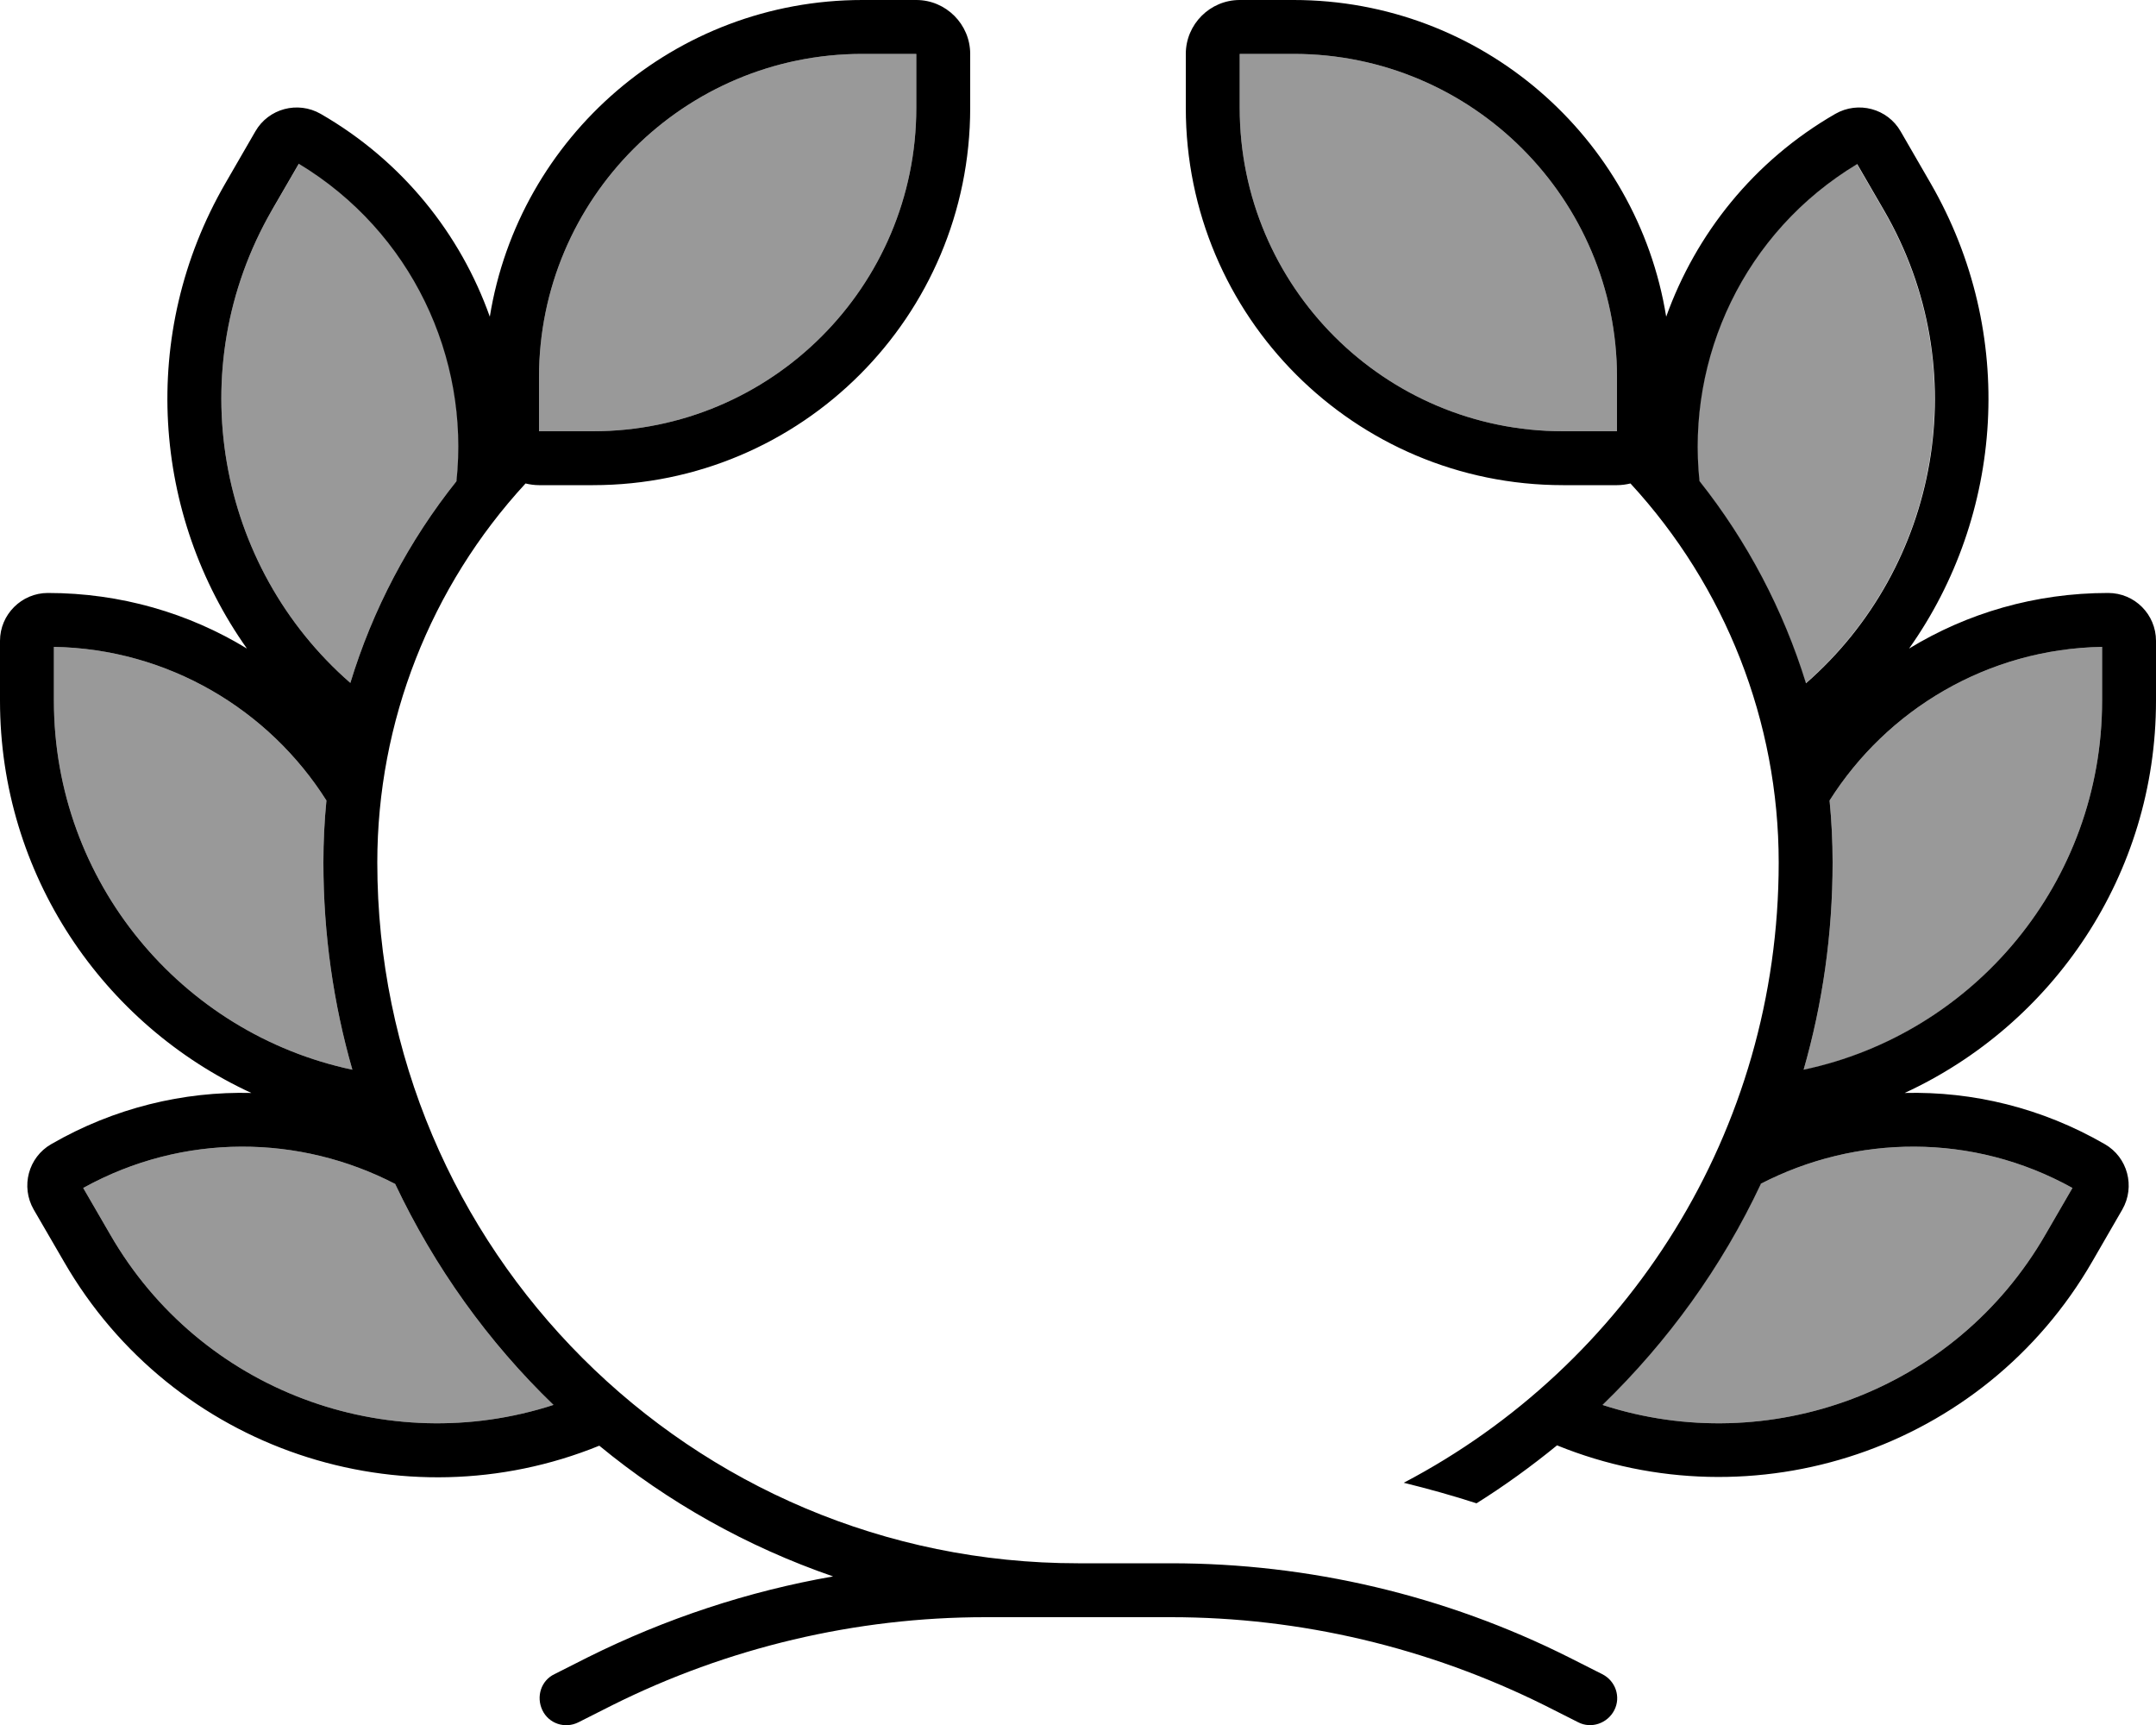 <svg xmlns="http://www.w3.org/2000/svg" viewBox="0 0 640 512"><!--! Font Awesome Pro 6.7.1 by @fontawesome - https://fontawesome.com License - https://fontawesome.com/license (Commercial License) Copyright 2024 Fonticons, Inc. --><defs><style>.fa-secondary{opacity:.4}</style></defs><path class="fa-secondary" d="M16 192l0 16c0 53.8 38 98.8 88.6 109.5C99 298 96 277.3 96 256c0-6.2 .3-12.3 .9-18.4c-17-26.9-46.9-45-80.9-45.6zm8.7 160.6l8 13.8C59.6 413.1 115 433 164.3 417c-19.4-18.7-35.3-40.9-47-65.6c-28.2-14.6-62.8-15.3-92.6 1.2zm56-290.2C53.5 109.6 64.5 168.3 104 202.7c6.6-21.7 17.3-42.1 31.6-60c3.9-36.7-13.3-74-46.8-94.2l-8 13.8zM160 112l0 16 16 0c53 0 96-43 96-96l0-16-16 0c-53 0-96 43-96 96zM368 16l0 16c0 53 43 96 96 96l16 0 0-16c0-53-43-96-96-96l-16 0zM475.7 417c49.2 16 104.6-3.9 131.5-50.6l8-13.8c-29.7-16.5-64.4-15.8-92.6-1.2c-11.6 24.7-27.6 46.8-47 65.6zm28.7-274.2c14.2 17.9 24.9 38.3 31.6 60c39.5-34.5 50.5-93.2 23.2-140.3l-8-13.8c-33.6 20.2-50.7 57.5-46.8 94.2zm31 174.8C586 306.8 624 261.8 624 208l0-16c-34.1 .6-63.9 18.7-80.9 45.6c.6 6.1 .9 12.2 .9 18.4c0 21.3-3 42-8.6 61.5z"/><path class="fa-primary" d="M272 16l-16 0c-53 0-96 43-96 96l0 16 16 0c53 0 96-43 96-96l0-16zM160 144c-1.4 0-2.7-.2-4-.5c-28.2 30.6-44 70.7-44 112.5c0 114.9 93.1 208 208 208l27.6 0c41 0 81.4 9.5 118.1 27.9l9.9 5c4 2 5.6 6.8 3.6 10.7s-6.8 5.6-10.7 3.6l-9.9-5C424 489 386.1 480 347.6 480l-27.3 0-.2 0-27.6 0c-38.5 0-76.5 9-110.9 26.2l-9.9 5c-4 2-8.8 .4-10.7-3.6s-.4-8.8 3.6-10.7l9.9-5c23.1-11.5 47.6-19.6 72.8-24c-25.5-8.8-49-22-69.4-38.8c-58.3 23.7-126.6 1.4-158.9-54.6L10 359c-3.9-6.8-1.6-15.5 5.2-19.4c18.7-10.8 39.3-15.7 59.4-15.2C30.6 304.1 0 259.6 0 208l0-17.8C0 182.4 6.4 176 14.2 176c21.6 0 41.9 6 59.1 16.5C45.3 153 41 99.2 66.9 54.4L75.8 39c3.9-6.8 12.6-9.1 19.4-5.2c24.3 14 41.5 35.7 50.2 60.2C154 40.7 200.3 0 256 0l16 0c8.8 0 16 7.2 16 16l0 16c0 61.9-50.1 112-112 112l-16 0zm-24.5-1.2c3.9-36.7-13.3-74-46.8-94.2l-8 13.8C53.5 109.6 64.5 168.3 104 202.7c6.6-21.7 17.3-42.1 31.6-60zM117.3 351.4c-28.2-14.6-62.8-15.3-92.6 1.2l8 13.8C59.6 413.1 115 433 164.3 417c-19.4-18.7-35.3-40.9-47-65.6zM96 256c0-6.2 .3-12.3 .9-18.4c-17-26.9-46.9-45-80.9-45.6l0 16c0 53.8 38 98.8 88.6 109.5C99 298 96 277.3 96 256zM480 128l0-16c0-53-43-96-96-96l-16 0 0 16c0 53 43 96 96 96l16 0zm24.5 14.8c14.2 17.9 24.9 38.3 31.6 60c39.5-34.5 50.5-93.2 23.2-140.3l-8-13.8c-33.6 20.2-50.7 57.5-46.8 94.2zm62.2 49.7C583.9 182 604.1 176 625.8 176c7.9 0 14.2 6.4 14.2 14.2l0 17.8c0 51.6-30.6 96.1-74.6 116.4c20.2-.5 40.7 4.4 59.4 15.2c6.8 3.9 9.1 12.6 5.2 19.4l-8.9 15.4c-32.3 56-100.6 78.3-158.9 54.6c-7.6 6.2-15.6 12-23.9 17.2c-7.1-2.3-14.3-4.3-21.6-6.1C482.9 405.4 528 336 528 256c0-41.8-15.8-81.9-44-112.5c-1.3 .3-2.6 .5-4 .5l-16 0c-61.9 0-112-50.1-112-112l0-16c0-8.8 7.2-16 16-16l16 0c55.7 0 102 40.7 110.6 94c8.8-24.5 25.9-46.2 50.2-60.2c6.8-3.9 15.5-1.6 19.4 5.2l8.9 15.4c25.8 44.7 21.6 98.6-6.4 138.1zm-44 158.9c-11.6 24.7-27.6 46.8-47 65.6c49.2 16 104.6-3.9 131.5-50.6l8-13.8c-29.7-16.5-64.4-15.8-92.6-1.2zm20.4-113.8c.6 6.1 .9 12.2 .9 18.4c0 21.3-3 42-8.6 61.5C586 306.8 624 261.8 624 208l0-16c-34.1 .6-63.9 18.7-80.9 45.6z"/></svg>